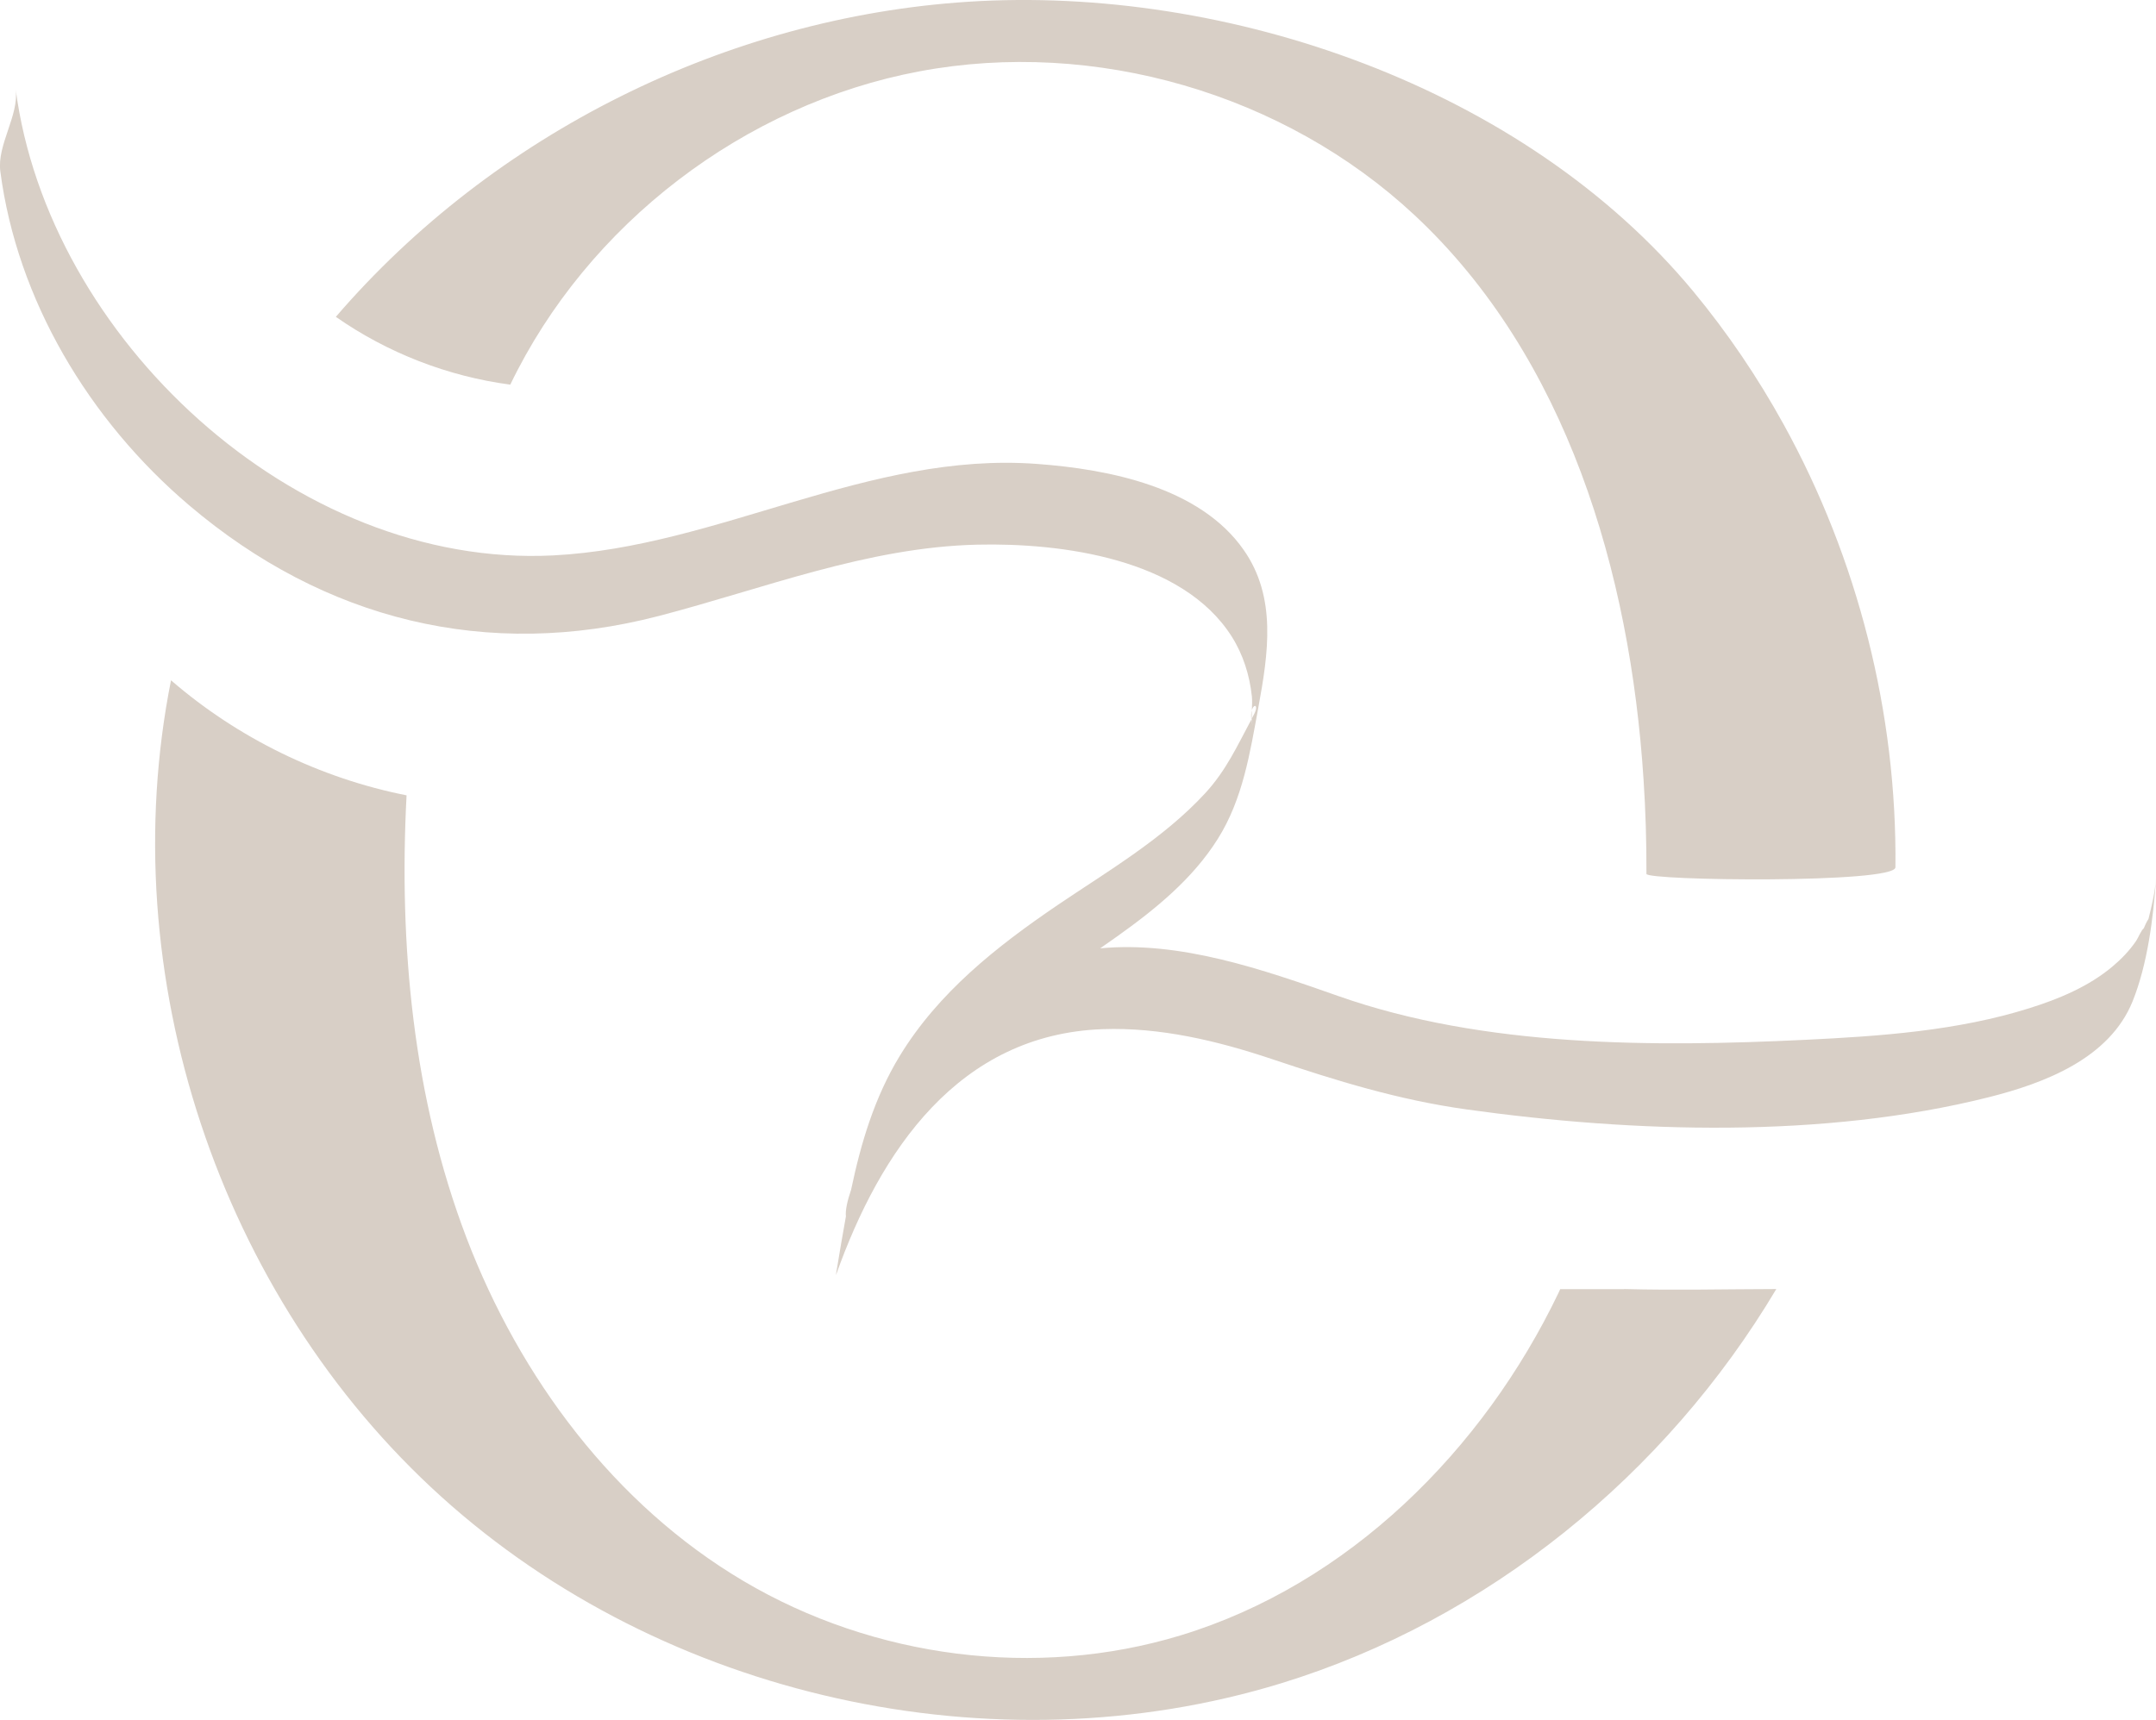 <?xml version="1.0" encoding="UTF-8"?><svg id="a" xmlns="http://www.w3.org/2000/svg" width="208.51" height="166.38" viewBox="0 0 208.51 166.38"><g id="b"><path d="M159.23,84.54c.02.66,24.06.95,24.08-.64.16-14.89-3.63-29.84-10.83-42.88-2.5-4.53-5.41-8.83-8.71-12.82C147.42,8.46,118.75-1.45,93.62.17c-23.33,1.51-45.89,12.75-61.14,30.48,4.99,3.49,10.83,5.76,16.87,6.56,7.48-15.53,22.63-27.13,39.58-30.31,16.94-3.18,35.27,2.15,47.87,13.91,14.71,13.73,20.85,34.52,22.15,54.6.2,3.03.29,6.07.28,9.12h0Z" fill="#d8cfc6" stroke-width="0"/><path d="M157.08,124.71h-6.19c-.05.1-.09.21-.14.31-7.31,15.28-20.35,28.25-36.56,33.18-13.98,4.26-29.7,2.2-42.28-5.25-12.48-7.38-21.63-19.67-26.8-33.22-5.16-13.55-6.55-28.31-5.79-42.79-8.38-1.66-16.32-5.54-22.78-11.13-5.67,28.44,4.62,59.54,26.14,78.98,21.52,19.45,53.49,26.55,81.22,18.05,19.98-6.13,37.22-20.21,47.89-38.14-4.89.01-9.8.13-14.69,0h-.02Z" fill="#d8cfc6" stroke-width="0"/><path d="M207.77,88.92s-.18.24-.44.88c-.27.22-.53.91-.74,1.22-.64.94-1.43,1.76-2.3,2.49-2.3,1.93-5.18,3.13-8.02,4.02-6.95,2.19-14.42,2.71-21.66,3.06-14.7.71-31.07.73-45.14-4.22-7.34-2.58-15.29-5.36-23.07-4.63.55-.38,1.1-.77,1.65-1.16,3.68-2.62,7.29-5.55,9.72-9.42,2.43-3.86,3.12-8.33,3.93-12.74.95-5.17,1.8-10.62-1.42-15.22-4.25-6.09-13.07-7.81-19.98-8.32-16.36-1.22-30.77,8.03-46.8,8.85C28.44,55,4.64,32.59,1.52,8.64c.33,2.52-1.82,5.38-1.49,7.93,1.62,12.42,8.56,24.07,18.26,32.31,13.09,11.12,28.85,15.02,45.42,10.71,10.18-2.65,20.15-6.65,30.8-6.9,8.13-.19,19.84,1.34,24.62,8.9,1.1,1.74,1.72,3.73,1.94,5.77.04.39.02.86,0,1.34.2-.68.7-.5.18.46-.07.12-.13.24-.19.36,0,.26.03.5.08.71-.06-.24-.09-.45-.11-.64-1.37,2.55-2.43,4.92-4.46,7.13-4.07,4.42-9.38,7.51-14.31,10.85-5.87,3.99-11.51,8.44-15.25,14.59-2.44,4.01-3.75,8.42-4.7,12.94-.35,1.03-.57,1.97-.5,2.57-.31,1.71-.6,3.42-.88,5.13-.04.18-.06.36-.08.55,4.27-12.04,11.88-23.29,25.79-23.79,5.56-.2,11.1,1.13,16.33,2.88,6.32,2.12,12.24,3.96,18.9,4.89,16.16,2.25,34.46,2.83,50.44-1.18,5.37-1.35,11.7-3.73,13.94-9.29,1.43-3.55,2.01-8.06,2.26-11.87-.09,1.32-.41,2.62-.73,3.92h-.01Z" fill="#d8cfc6" stroke-width="0"/><path d="M121.07,68.71c-.06.21-.09.5-.05.88.01-.02.02-.04.03-.06,0-.26,0-.53.01-.81h.01Z" fill="#d8cfc6" stroke-width="0"/></g></svg>